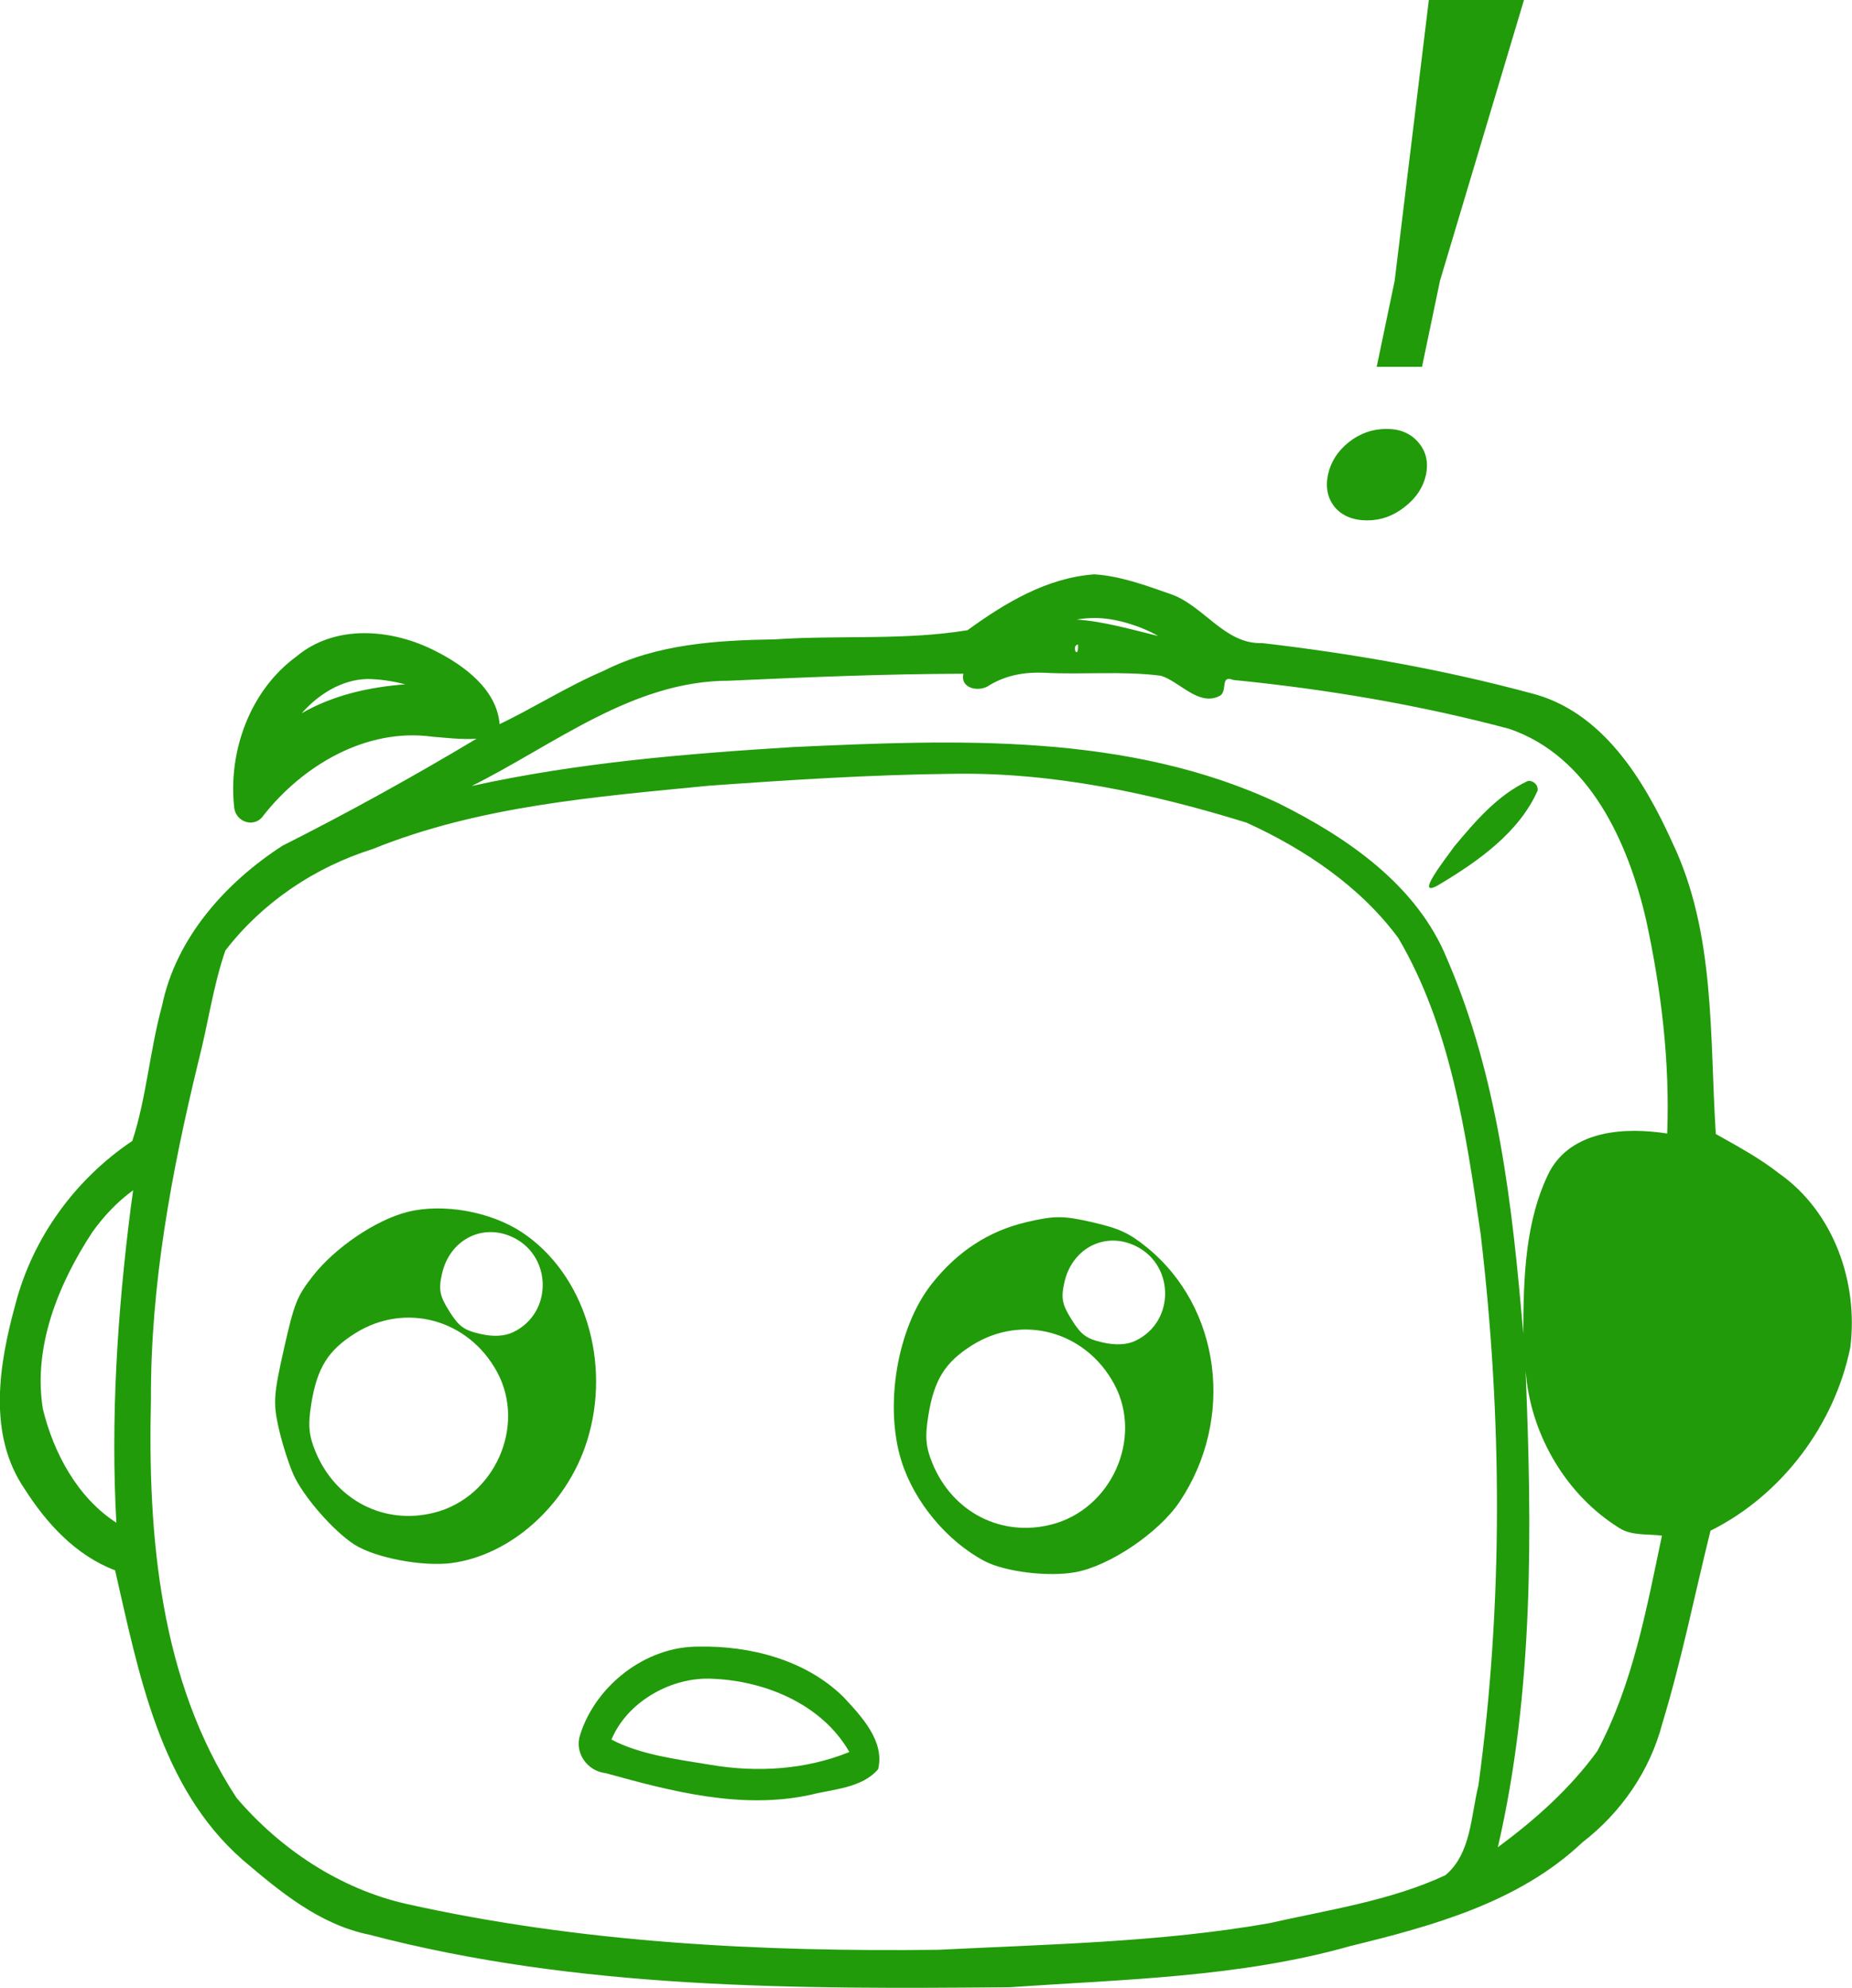 <?xml version="1.0" encoding="UTF-8"?>
<svg width="503.71" height="540.53" version="1.1" viewBox="0 0 503.71 540.53" xmlns="http://www.w3.org/2000/svg">
 <g transform="translate(-793.27 121.23)">
  <g fill="#219b0a">
   <g transform="translate(-206.41 -34.885)" stroke-width="1.226">
    <path d="m1189.6 361.41c-14.203-0.091-27.812 10.467-32.094 23.854-1.733 4.915 1.841 10.002 6.941 10.557 18.009 4.991 36.949 9.932 55.672 5.888 6.184-1.573 13.956-1.812 18.387-6.947 1.904-7.646-4.591-14.455-9.396-19.627-10.246-10.124-25.447-14.019-39.51-13.725zm2.711 8.705c14.702 0.267 30.778 6.644 38.377 19.953-11.815 4.809-25.132 5.649-37.803 3.473-9.057-1.486-19.139-2.746-26.896-6.856 4.152-10.03 15.63-16.673 26.322-16.57z"/>
    <path d="m1297.3 69.834c-12.868 0.916-24.312 7.793-34.467 15.188-17.24 2.837-34.928 1.291-52.376 2.491-15.831 0.25-32.119 1.239-46.52 8.522-9.634 4.074-19.979 10.581-28.376 14.526-0.765-9.462-9.698-15.993-17.578-19.947-11.681-5.931-27.028-7.349-37.664 1.543-12.697 9.256-18.664 25.92-16.924 41.229 0.558 4.015 5.701 5.465 7.967 1.975 10.74-13.598 27.892-23.787 45.77-21.396 4.039 0.336 8.096 0.827 12.154 0.568-17.284 10.345-34.843 20.067-52.787 29.096-15.457 10.014-28.969 25.043-32.756 43.547-3.318 12.059-4.261 25.17-8.081 36.724-15.493 10.397-27.025 26.225-31.761 44.303-4.475 16.31-7.729 35.491 2.531 50.418 5.97 9.357 13.936 18.036 24.551 22.039 6.406 27.817 12.064 58.899 34.647 78.692 10.192 8.683 20.936 17.623 34.425 20.376 56.752 14.905 115.99 14.837 174.25 14.299 31.002-2.147 62.53-2.664 92.692-11.208 22.413-5.478 45.82-11.882 63.054-28.168 10.54-8.138 18.384-19.446 21.758-32.379 5.243-17.227 8.764-34.916 13.092-52.383 19.347-9.623 33.736-28.74 38.029-49.846 2.214-17.663-4.471-36.816-19.342-47.281-5.336-4.206-11.351-7.412-17.244-10.746-1.707-26.541-0.033-54.495-11.772-79.158-7.763-17.181-19.196-36.049-38.836-40.794-23.818-6.4-48.248-10.694-72.734-13.537-10.371 0.406-15.976-10.428-25.268-13.441-6.582-2.295-13.434-4.824-20.436-5.252zm-0.211 11.879c5.864-0.146 13.136 2.297 17.604 4.889-7.228-1.768-15.043-4.023-22.168-4.475 1.506-0.269 3.035-0.407 4.564-0.414zm-4.203 7.193c0.182 4.554-2.013 0.34 0 0zm-9.334 7.678c10.592 0.583 21.368-0.533 31.854 0.82 5.122 1.534 10.286 8.443 15.996 5.481 2.319-1.218-0.048-5.796 3.734-4.332 25.249 2.498 50.426 6.741 74.927 13.259 21.979 7.427 32.47 31.01 37.314 51.932 4.143 19.071 6.496 38.618 5.753 58.143-11.306-1.779-25.791-0.996-31.99 10.311-6.787 13.536-7.091 29.274-7.168 44.123-2.912-34.51-6.827-69.825-20.711-101.9-8.165-20.077-27.1-32.995-45.805-42.32-41.023-19.274-87.673-17.326-131.82-15.315-29.374 1.814-58.859 4.251-87.652 10.598 22.511-11.231 43.826-28.666 70.057-28.627 21.223-0.97 42.428-1.845 63.672-1.898-0.982 4.162 4.483 5.112 7.137 3.086 4.519-2.694 9.473-3.561 14.701-3.359zm-183.98 1.707c3.487 0.031 6.96 0.578 10.33 1.453-9.768 0.736-19.608 2.922-28.158 7.861 4.484-5.114 10.867-9.158 17.828-9.315zm159.17 25.779c27.147-0.473 54.103 5.263 79.959 13.275 15.685 7.137 30.919 17.319 41.302 31.396 14.227 24.234 18.407 53.003 22.392 80.53 5.865 49.661 6.161 100.41-0.623 149.92-2.045 8.329-1.981 18.537-8.977 24.382-15.082 7.005-31.913 9.425-48.014 13.066-29.551 5.173-59.84 5.697-89.765 7.205-48.522 0.594-97.433-1.899-144.79-12.468-18.14-4.099-34.349-14.948-46.219-28.848-20.882-31.846-24.17-71.377-23.27-108.39-0.135-31.062 5.552-61.578 12.88-91.757 2.615-10.008 4.014-20.639 7.367-30.27 10.135-13.125 24.297-22.626 40.078-27.59 29.016-11.742 60.59-14.187 91.43-17.213 22.029-1.583 44.141-2.995 66.245-3.242zm156.41 1.982c-8.137 3.797-14.341 11.051-20.012 17.875-1.802 2.636-11.638 14.885-3.782 10.121 10.383-6.238 21.45-13.996 26.522-25.394 0.239-1.54-1.209-2.895-2.728-2.602zm-379.94 116.24c-3.592 28.279-5.46 57.009-3.887 85.42-10.551-6.782-17.082-18.979-19.982-30.918-2.755-16.991 4.274-34.102 13.449-48.092 3.093-4.328 6.786-8.259 11.104-11.385-0.228 1.658-0.456 3.316-0.684 4.975zm379.57 45.684c1.647 16.447 11.134 32.344 25.195 41.104 3.44 2.306 8.392 1.64 11.719 2.16-4.183 19.857-7.915 40.474-17.584 58.586-7.413 10.228-16.953 18.687-27.045 26.139 9.793-42.363 9.325-86.266 7.551-129.45l0.111 0.994z"/>
   </g>
   <g transform="matrix(48.913 0 0 45.385 -62005 3604.6)" style="font-feature-settings:normal;font-variant-caps:normal;font-variant-ligatures:normal;font-variant-numeric:normal" aria-label="!">
    <path d="m1291.3-79.054q-0.061-0.08-0.039-0.195 0.023-0.115 0.115-0.195 0.094-0.08 0.211-0.08 0.113 0 0.176 0.08 0.065 0.08 0.043 0.195-0.023 0.113-0.119 0.193-0.094 0.08-0.207 0.08-0.117 0-0.18-0.078zm0.522-3.04h0.529l-0.467 1.682-0.1 0.516h-0.252l0.1-0.516z" fill="#219b0a"/>
   </g>
   <g transform="translate(-207.31 -34.514)">
    <path d="m1097 333.3c-5.73-3.642-14.11-13.28-16.673-19.176-1.359-3.128-3.183-8.963-4.053-12.968-1.406-6.476-1.238-8.801 1.519-21.036 2.812-12.478 3.542-14.322 7.869-19.855 6.067-7.76 17.146-15.255 25.755-17.426 9.636-2.429 22.607-0.118 31.14 5.547 17.004 11.289 24.465 35.369 17.632 56.907-5.474 17.255-20.626 30.86-36.772 33.016-7.836 1.046-20.741-1.4-26.418-5.008zm21.65-8.679c16.417-4.13 25.1-23.5 17.141-38.236-7.768-14.381-24.988-19.092-38.595-10.559-7.381 4.628-10.35 9.375-11.932 19.074-0.965 5.915-0.713 8.728 1.187 13.264 5.508 13.149 18.65 19.866 32.199 16.457zm21.43-49.052c11.195-5.287 10.692-21.519-0.813-26.196-8.064-3.279-16.422 1.339-18.451 10.194-0.998 4.356-0.675 6.067 1.933 10.226 2.627 4.189 3.993 5.192 8.469 6.218 3.496 0.801 6.552 0.649 8.862-0.442zm128.23 62.183c-10.216-5.425-19.064-16.079-22.546-27.149-4.745-15.084-1.138-36.313 8.179-48.133 6.975-8.848 15.483-14.415 25.737-16.84 7.625-1.803 10.088-1.806 17.871-0.022 7.389 1.693 10.093 2.931 14.901 6.822 20.182 16.33 24.091 46.651 8.928 69.258-5.61 8.365-18.999 17.406-28.294 19.107-7.378 1.35-19.249-0.108-24.776-3.043zm18.154-9.893c16.417-4.13 25.1-23.5 17.141-38.236-7.768-14.381-24.988-19.092-38.595-10.559-7.381 4.628-10.35 9.375-11.932 19.074-0.965 5.915-0.713 8.728 1.187 13.264 5.508 13.149 18.65 19.866 32.199 16.457zm22.899-49.973c11.195-5.287 10.692-21.519-0.813-26.196-8.064-3.279-16.422 1.339-18.451 10.194-0.998 4.356-0.675 6.067 1.933 10.226 2.627 4.189 3.993 5.192 8.469 6.218 3.496 0.801 6.552 0.649 8.862-0.442z" fill="#219b0a" stroke-width="1.226"/>
   </g>
  </g>
 </g>
</svg>

